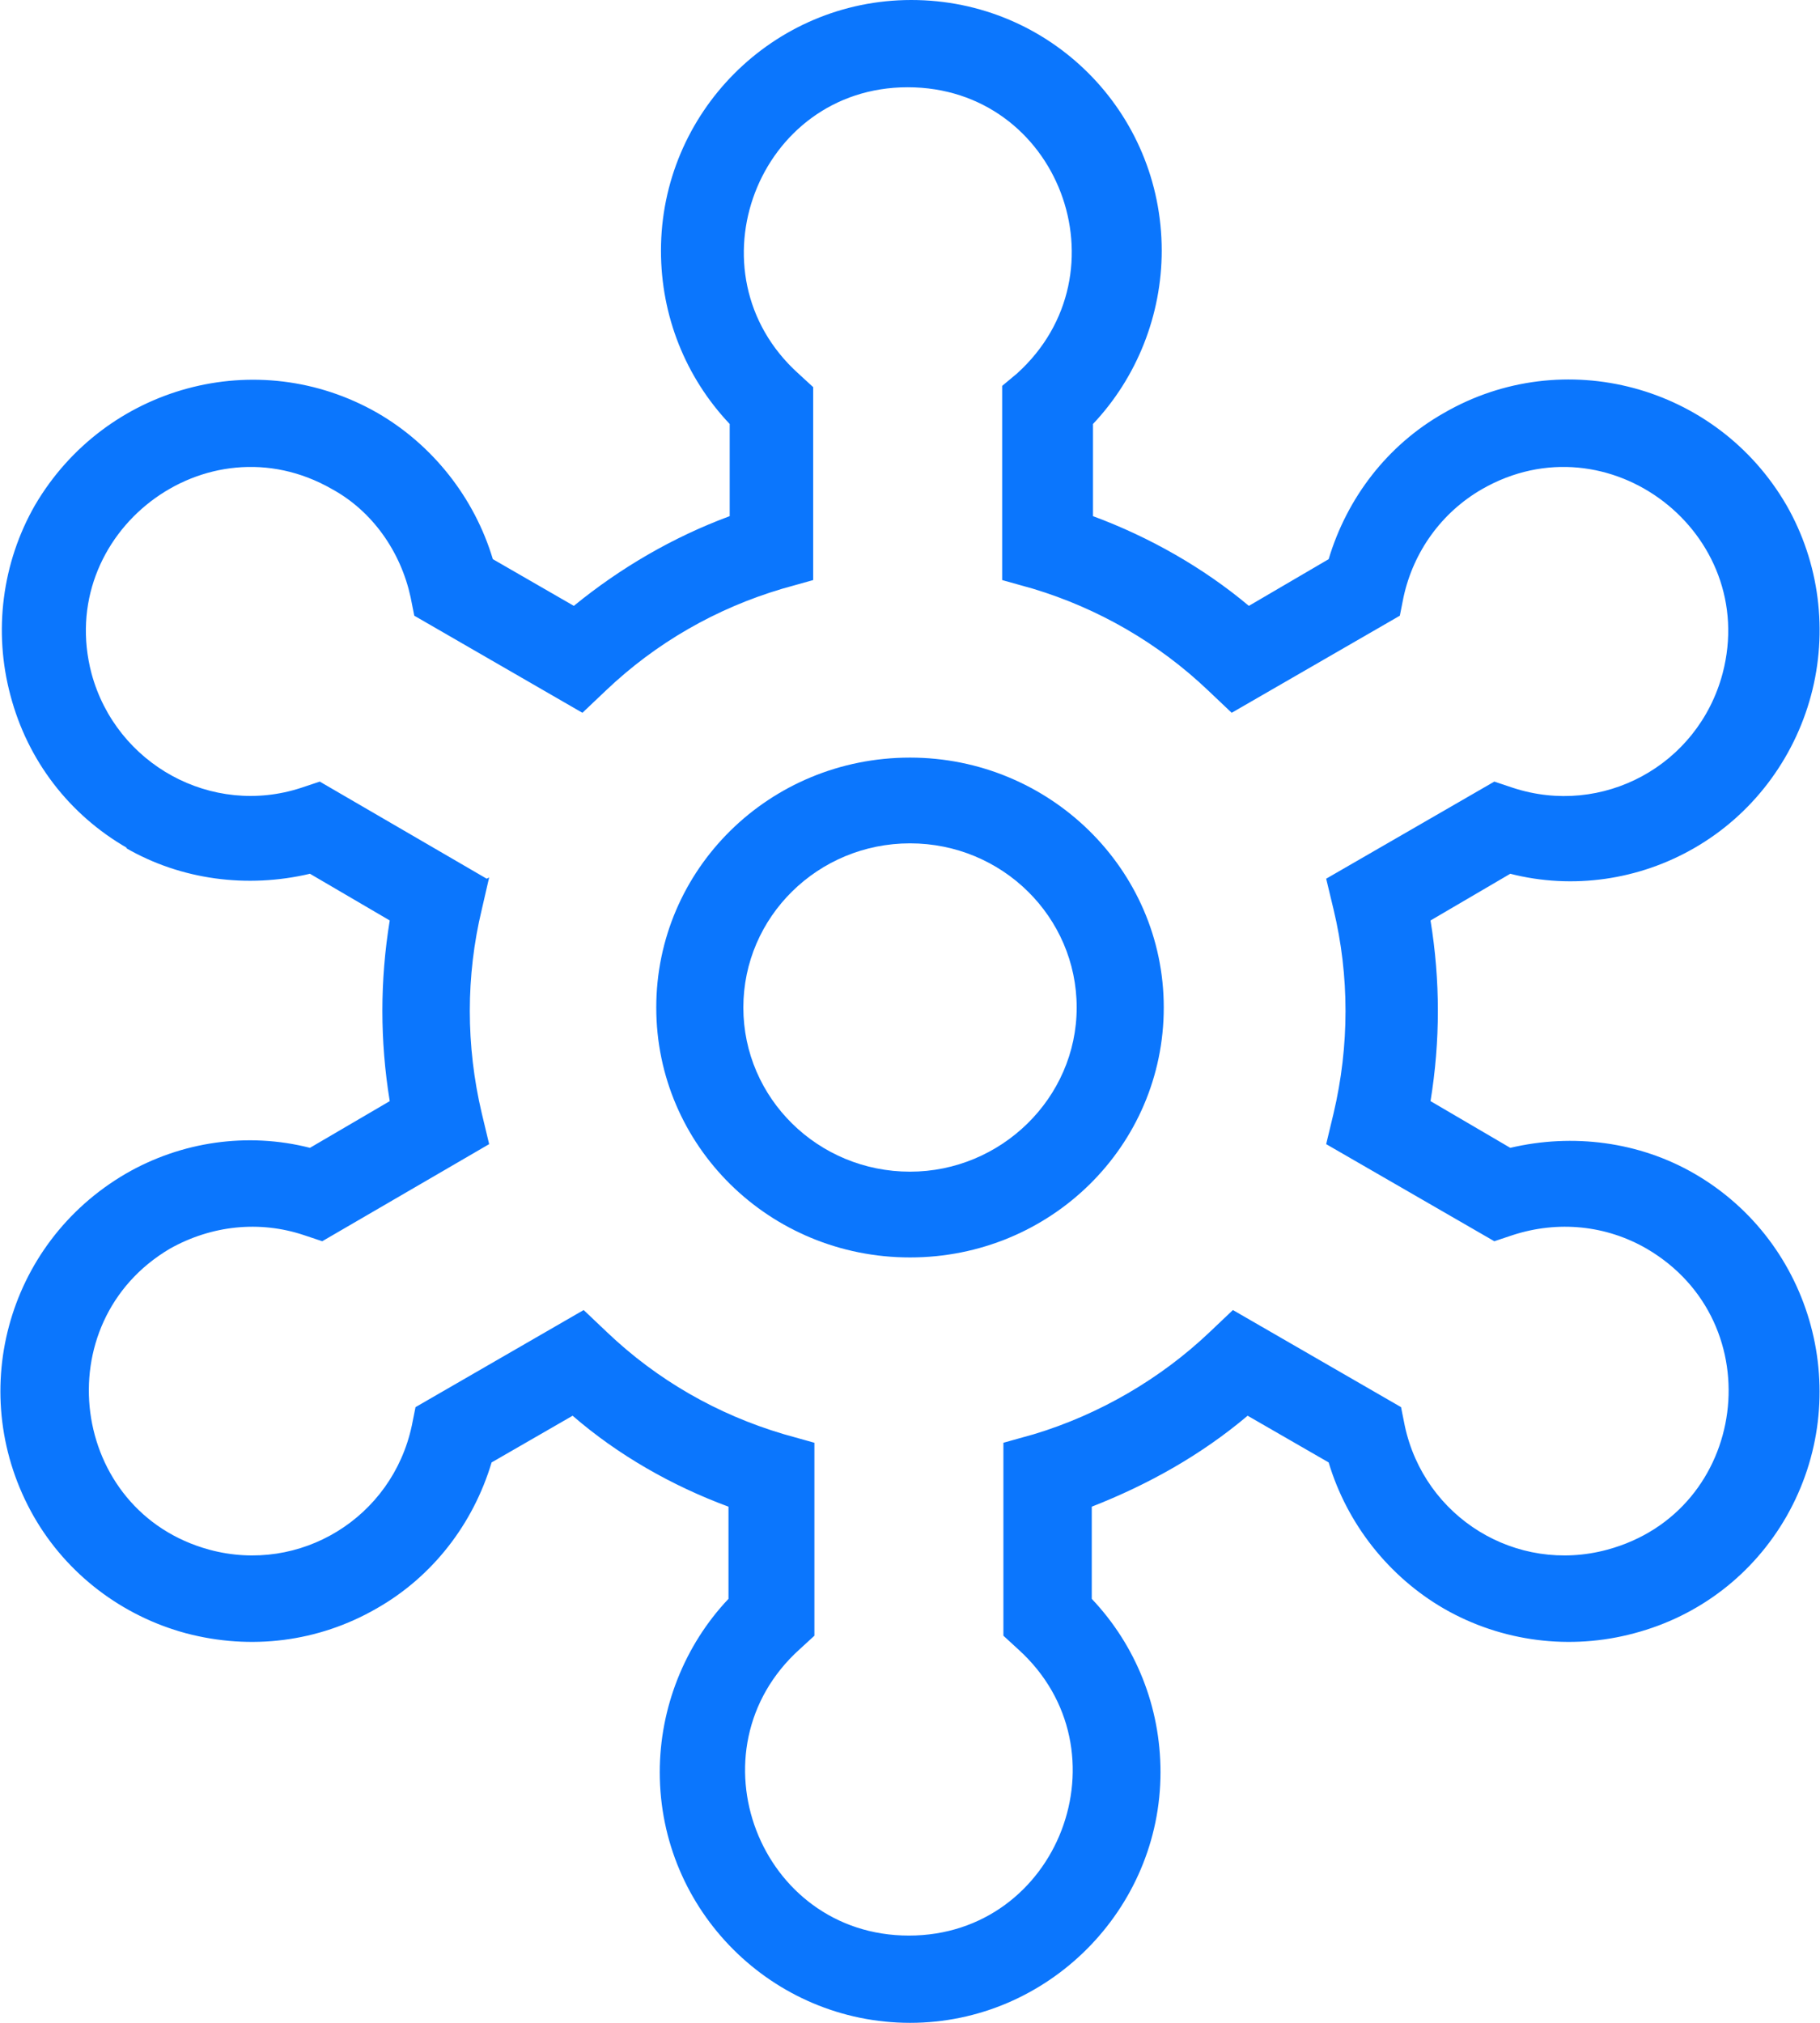 <svg width="72" height="80" viewBox="0 0 72 80" fill="none" xmlns="http://www.w3.org/2000/svg">
<path d="M5.028 33.536C2.746 32.224 1.095 30.085 0.415 27.509C-0.265 24.982 0.075 22.26 1.386 19.976C4.154 15.261 10.174 13.609 14.932 16.331C17.117 17.594 18.768 19.684 19.497 22.114L22.701 23.961C24.546 22.454 26.634 21.239 28.867 20.413V16.768C27.119 14.921 26.148 12.491 26.148 9.915C26.148 4.471 30.567 0 36.053 0C41.54 0 45.958 4.423 45.958 9.915C45.958 12.442 44.987 14.921 43.239 16.768V20.413C45.473 21.239 47.609 22.454 49.406 23.961L52.562 22.114C53.29 19.684 54.892 17.594 57.126 16.331C61.835 13.609 67.904 15.213 70.672 19.976C71.983 22.26 72.323 24.982 71.643 27.509C70.963 30.037 69.312 32.224 67.031 33.536C64.846 34.8 62.224 35.188 59.747 34.556L56.592 36.403C56.98 38.785 56.98 41.166 56.592 43.548L59.747 45.395C62.224 44.812 64.846 45.152 67.031 46.416C71.74 49.137 73.391 55.213 70.672 59.976C69.361 62.26 67.225 63.913 64.651 64.593C62.127 65.273 59.408 64.933 57.126 63.621C54.941 62.357 53.29 60.267 52.562 57.837L49.357 55.99C47.512 57.546 45.424 58.712 43.191 59.587V63.232C44.939 65.079 45.91 67.509 45.91 70.085C45.91 75.529 41.443 80 36.005 80C30.567 80 26.1 75.577 26.1 70.085C26.1 67.558 27.071 65.079 28.819 63.232V59.587C26.585 58.761 24.449 57.546 22.653 55.99L19.448 57.837C18.72 60.267 17.117 62.357 14.884 63.621C12.602 64.933 9.932 65.273 7.358 64.593C4.833 63.913 2.648 62.26 1.338 59.976C-1.381 55.213 0.221 49.186 4.979 46.416C7.164 45.152 9.786 44.763 12.262 45.395L15.418 43.548C15.03 41.166 15.03 38.785 15.418 36.403L12.262 34.556C9.786 35.14 7.164 34.8 4.979 33.536H5.028ZM19.351 34.702L19.06 35.966C18.428 38.59 18.428 41.361 19.06 44.034L19.351 45.249L12.748 49.089L12.019 48.846C10.271 48.263 8.378 48.457 6.727 49.38C1.775 52.297 2.746 59.781 8.281 61.288C11.874 62.26 15.515 60.024 16.292 56.379L16.438 55.65L23.09 51.81L24.012 52.685C26.003 54.581 28.382 55.942 31.004 56.719L32.218 57.059V64.69L31.635 65.225C27.217 69.21 30.033 76.549 35.956 76.549C41.88 76.549 44.696 69.21 40.278 65.225L39.695 64.69V57.059L40.909 56.719C43.482 55.942 45.91 54.532 47.852 52.685L48.774 51.81L55.426 55.65L55.572 56.379C56.349 60.024 59.99 62.26 63.583 61.288C69.167 59.781 70.138 52.297 65.137 49.38C63.535 48.457 61.641 48.263 59.844 48.846L59.116 49.089L52.464 45.249L52.756 44.034C53.387 41.361 53.387 38.59 52.756 35.966L52.464 34.751L59.116 30.911L59.844 31.154C63.389 32.321 67.176 30.279 68.147 26.634C69.604 21.094 63.632 16.476 58.631 19.344C57.028 20.267 55.912 21.823 55.523 23.621L55.378 24.35L48.726 28.19L47.803 27.315C45.813 25.419 43.434 24.058 40.86 23.281L39.646 22.941V15.261L40.229 14.775C44.647 10.79 41.88 3.451 35.908 3.451C29.984 3.451 27.168 10.79 31.586 14.775L32.169 15.31V22.941L30.955 23.281C28.333 24.058 25.954 25.419 23.963 27.315L23.041 28.19L16.389 24.35L16.244 23.621C15.855 21.823 14.738 20.219 13.136 19.344C8.135 16.476 2.163 21.094 3.62 26.634C4.591 30.231 8.378 32.321 11.922 31.154L12.65 30.911L19.254 34.751L19.351 34.702Z" fill="#0B76FD"/>
<path d="M36.001 29.962C41.512 29.962 46.039 34.371 46.039 39.846C46.039 45.321 41.561 49.73 36.001 49.73C30.44 49.73 25.962 45.321 25.962 39.846C25.962 34.371 30.44 29.962 36.001 29.962ZM36.001 46.338C39.593 46.338 42.594 43.431 42.594 39.846C42.594 36.26 39.642 33.353 36.001 33.353C32.359 33.353 29.407 36.26 29.407 39.846C29.407 43.431 32.359 46.338 36.001 46.338Z" fill="#0B76FD"/>
</svg>
